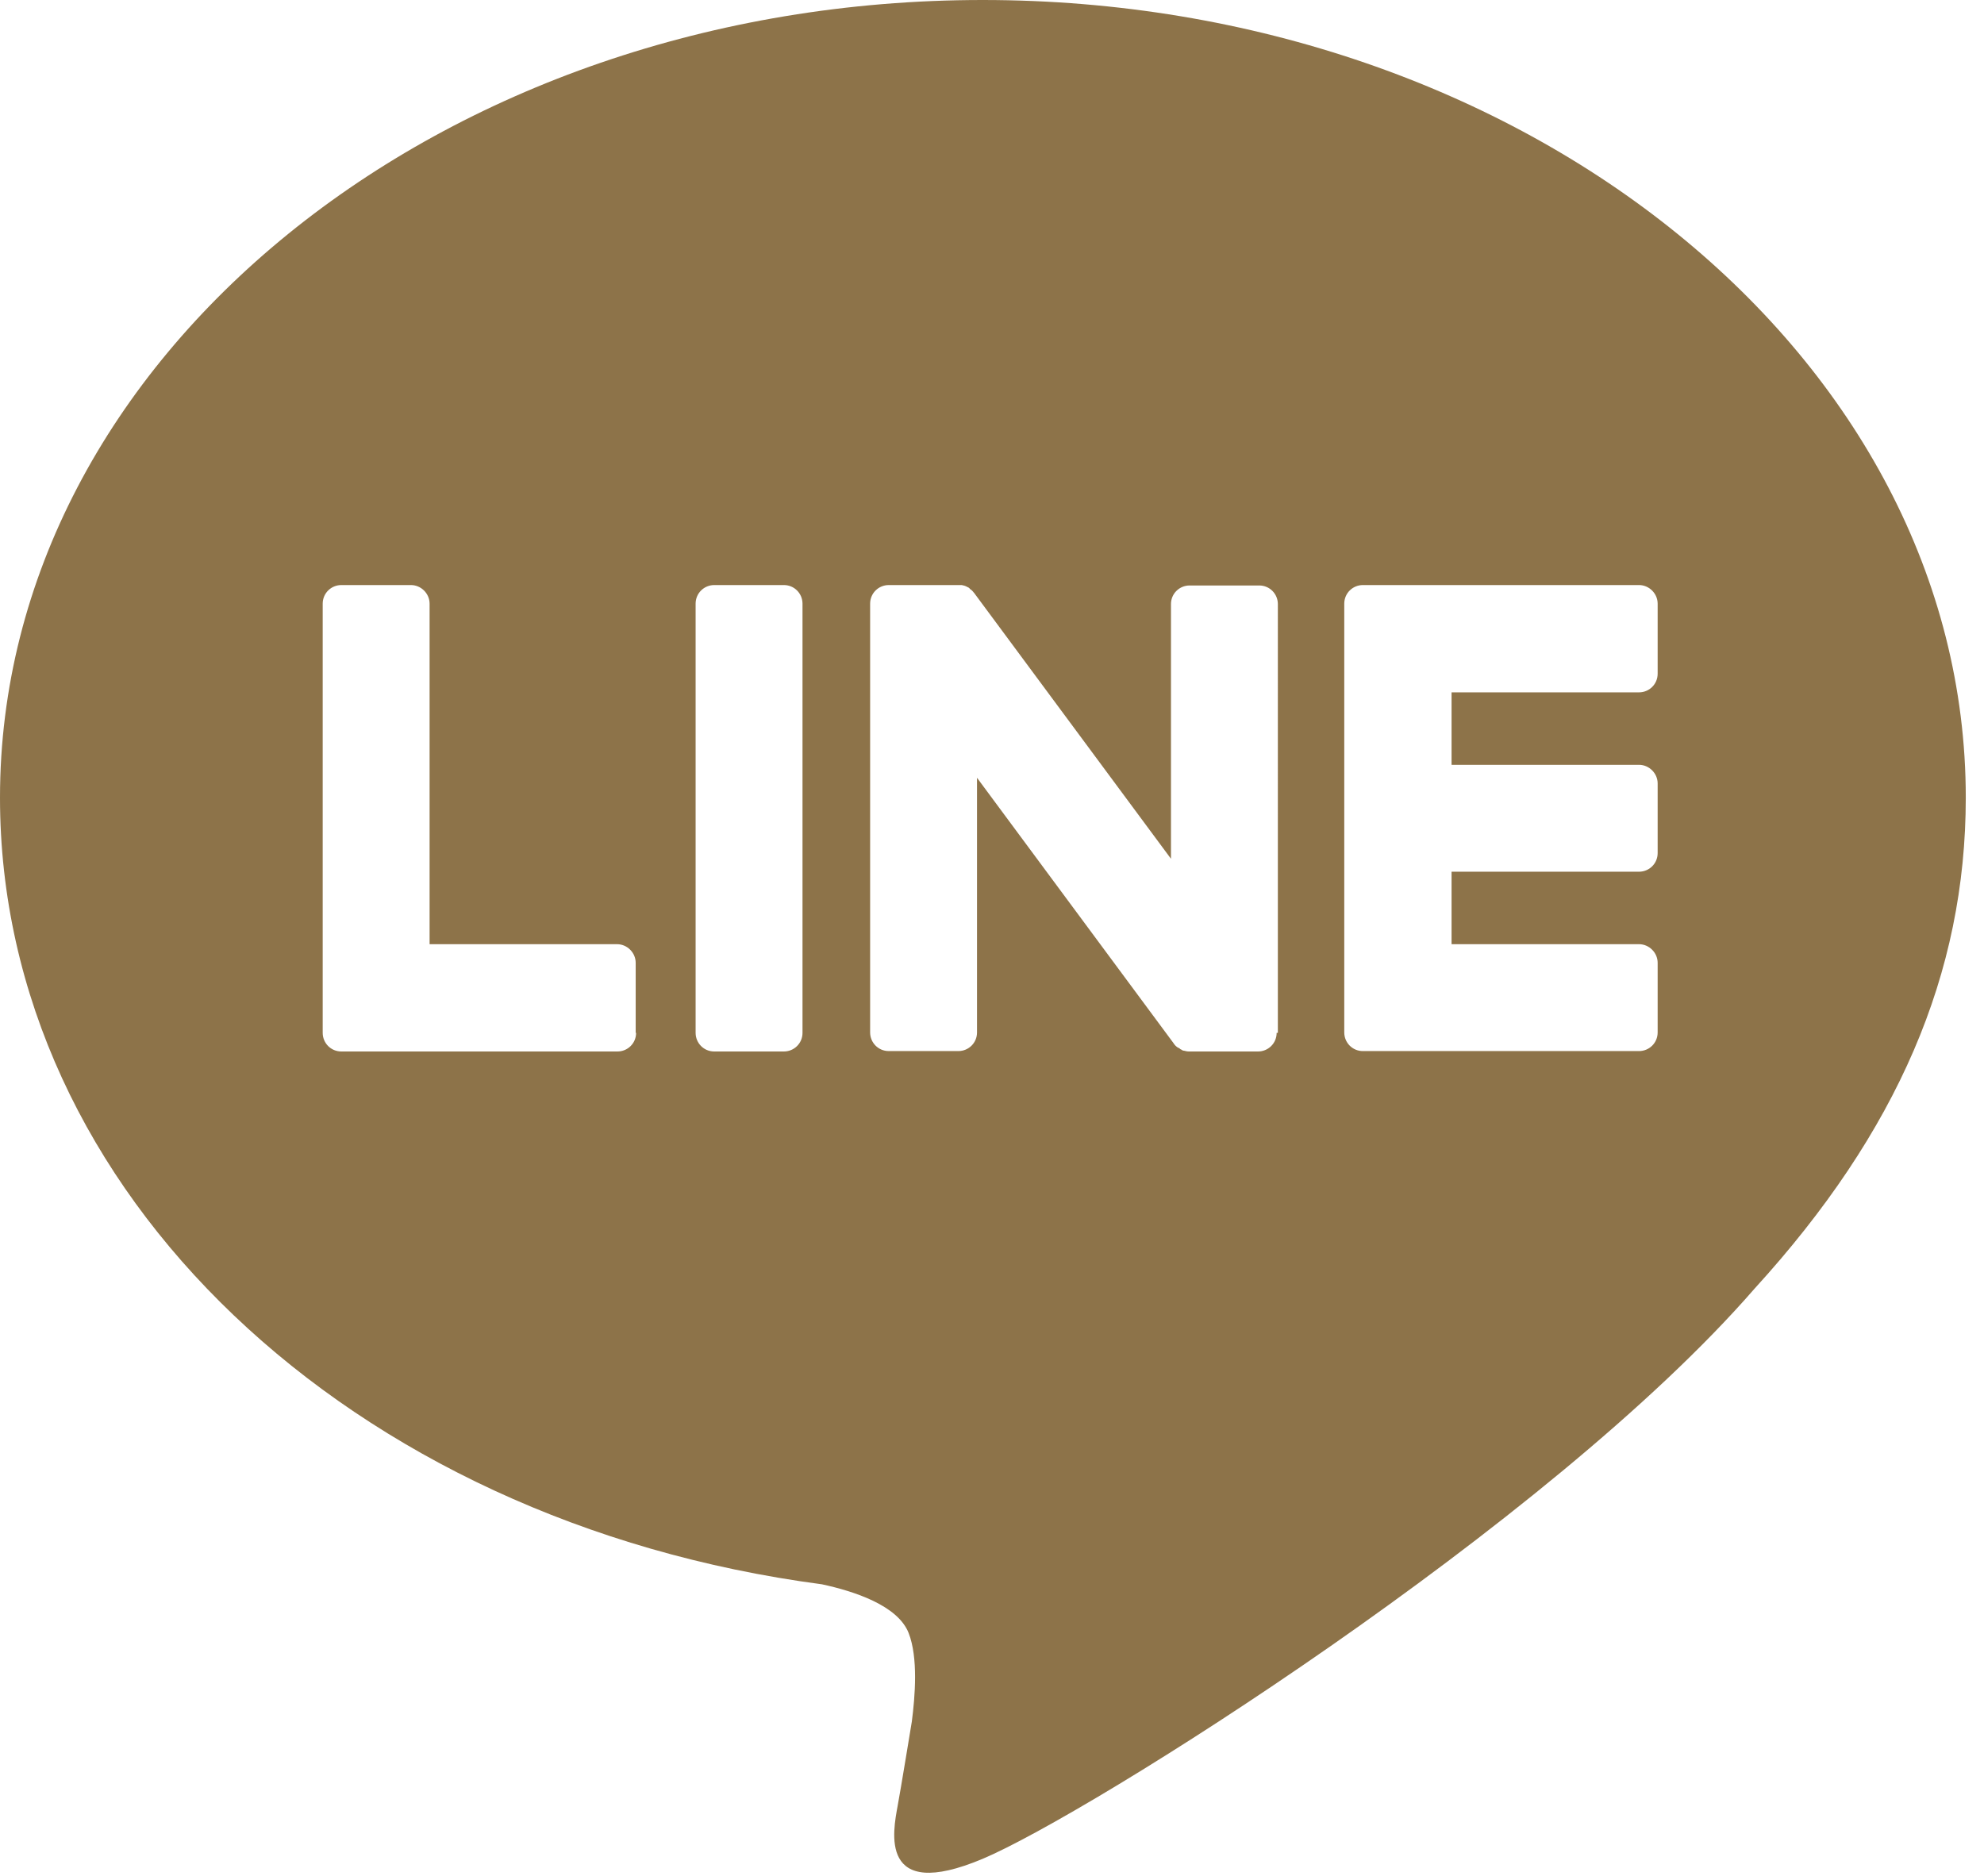 <?xml version="1.0" encoding="utf-8"?>
<!-- Generator: Adobe Illustrator 28.0.0, SVG Export Plug-In . SVG Version: 6.00 Build 0)  -->
<svg version="1.1" id="レイヤー_1" xmlns="http://www.w3.org/2000/svg" xmlns:xlink="http://www.w3.org/1999/xlink" x="0px"
	 y="0px" viewBox="0 0 49 46.34" style="enable-background:new 0 0 49 46.34;" xml:space="preserve">
<style type="text/css">
	.st0{fill:#8D7349;}
</style>
<g>
	<g>
		<path class="st0" d="M48.55,19.7C48.55,8.84,37.66,0,24.27,0C10.89,0,0,8.84,0,19.7c0,9.74,8.64,17.89,20.3,19.43
			c0.79,0.17,1.87,0.52,2.14,1.2c0.24,0.61,0.16,1.57,0.08,2.19c0,0-0.28,1.71-0.35,2.08c-0.11,0.61-0.49,2.4,2.1,1.31
			c2.59-1.09,13.98-8.23,19.07-14.09h0C46.86,27.96,48.55,24.05,48.55,19.7z M15.71,25.51c0,0.26-0.21,0.46-0.46,0.46H8.44H8.43
			c-0.26,0-0.46-0.21-0.46-0.46V25.5v0V14.91c0-0.26,0.21-0.46,0.46-0.46h1.72c0.25,0,0.46,0.21,0.46,0.46v8.41h4.63
			c0.25,0,0.46,0.21,0.46,0.46V25.51z M19.82,25.51c0,0.26-0.21,0.46-0.46,0.46h-1.72c-0.26,0-0.46-0.21-0.46-0.46V14.91
			c0-0.26,0.21-0.46,0.46-0.46h1.72c0.26,0,0.46,0.21,0.46,0.46V25.51z M31.53,25.51c0,0.26-0.21,0.46-0.46,0.46h-1.71
			c-0.04,0-0.08-0.01-0.12-0.02c0,0,0,0-0.01,0c-0.01,0-0.02-0.01-0.03-0.01c0,0-0.01,0-0.01-0.01c-0.01,0-0.02-0.01-0.02-0.01
			c-0.01,0-0.02-0.01-0.02-0.01c0,0-0.01,0-0.01-0.01c-0.01-0.01-0.02-0.01-0.03-0.02c0,0,0,0-0.01,0
			c-0.05-0.03-0.09-0.07-0.12-0.12l-4.85-6.55v6.29c0,0.26-0.21,0.46-0.46,0.46h-1.72c-0.26,0-0.46-0.21-0.46-0.46V14.91
			c0-0.26,0.21-0.46,0.46-0.46h1.71c0.01,0,0.01,0,0.02,0c0.01,0,0.02,0,0.02,0c0.01,0,0.02,0,0.03,0c0.01,0,0.01,0,0.02,0
			c0.01,0,0.02,0,0.03,0.01c0.01,0,0.01,0,0.02,0c0.01,0,0.02,0.01,0.03,0.01c0.01,0,0.01,0,0.02,0.01c0.01,0,0.02,0.01,0.03,0.01
			c0,0,0.01,0,0.01,0.01c0.01,0,0.02,0.01,0.03,0.01c0,0,0.01,0.01,0.01,0.01c0.01,0.01,0.02,0.01,0.02,0.02
			c0,0,0.01,0.01,0.01,0.01c0.01,0.01,0.02,0.01,0.03,0.02c0,0,0.01,0.01,0.01,0.01c0.01,0.01,0.02,0.02,0.03,0.03c0,0,0,0,0,0
			c0.01,0.02,0.03,0.03,0.04,0.05l4.85,6.55v-6.29c0-0.26,0.21-0.46,0.46-0.46h1.72c0.26,0,0.46,0.21,0.46,0.46V25.51z M40.94,16.64
			c0,0.26-0.21,0.46-0.46,0.46h-4.63v1.79h4.63c0.25,0,0.46,0.21,0.46,0.46v1.72c0,0.26-0.21,0.46-0.46,0.46h-4.63v1.79h4.63
			c0.25,0,0.46,0.21,0.46,0.46v1.72c0,0.26-0.21,0.46-0.46,0.46h-6.81h-0.01c-0.26,0-0.46-0.21-0.46-0.46V25.5v0V14.92v0v-0.01
			c0-0.26,0.21-0.46,0.46-0.46h0.01h6.81c0.25,0,0.46,0.21,0.46,0.46V16.64z"/>
	</g>
</g>
</svg>
